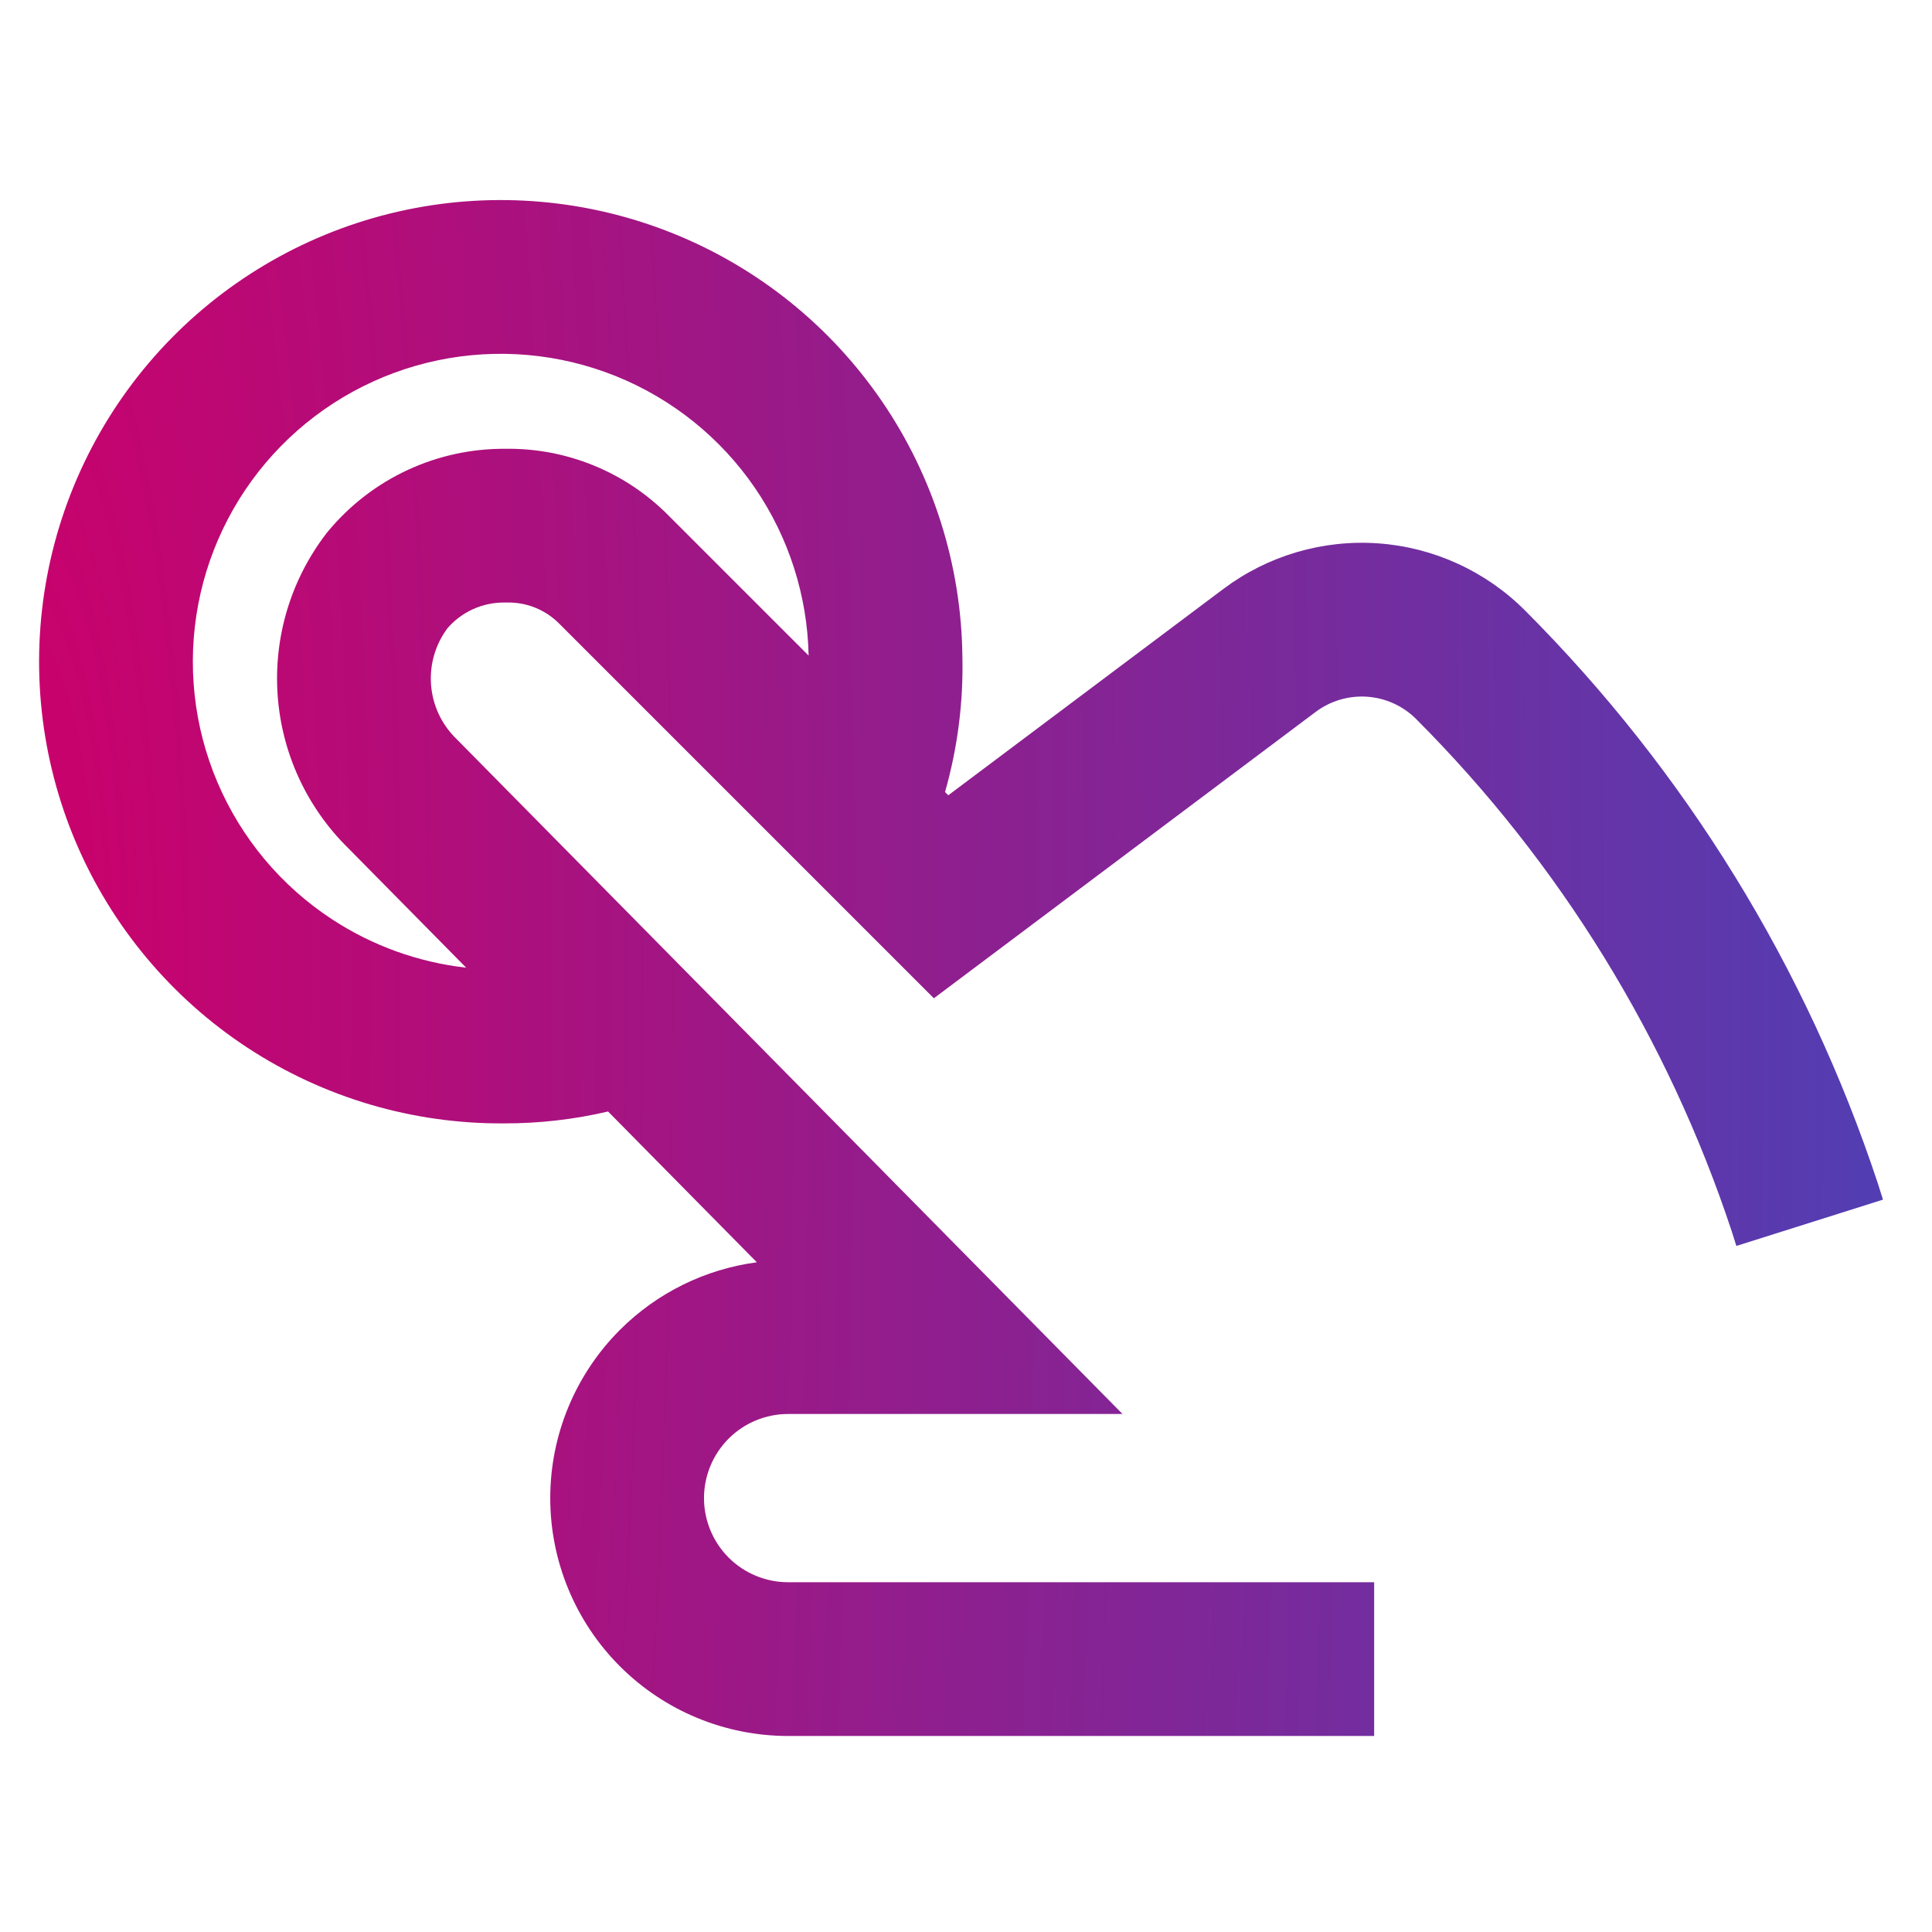 <?xml version="1.0" encoding="UTF-8"?> <svg xmlns="http://www.w3.org/2000/svg" width="100" height="100" viewBox="0 0 100 100" fill="none"><path fill-rule="evenodd" clip-rule="evenodd" d="M21.031 10.86C25.655 9.894 30.462 10.32 34.844 12.084C39.226 13.848 42.987 16.872 45.651 20.773C48.311 24.666 49.759 29.259 49.813 33.973C49.868 36.351 49.563 38.718 48.915 40.995L49.083 41.163L63.321 30.484C63.322 30.484 63.322 30.484 63.322 30.483C65.625 28.756 68.473 27.919 71.344 28.125C74.214 28.332 76.912 29.568 78.943 31.606C87.252 39.932 93.502 50.083 97.196 61.251L97.204 61.276L97.463 62.093L89.874 64.49L89.632 63.724C86.326 53.743 80.737 44.67 73.31 37.228L73.308 37.226L73.307 37.224C72.63 36.544 71.73 36.132 70.773 36.063C69.816 35.994 68.866 36.273 68.098 36.849L48.337 51.671L28.967 32.301L28.955 32.289C28.603 31.931 28.181 31.648 27.716 31.459C27.251 31.269 26.752 31.177 26.249 31.187L26.185 31.188L26.12 31.187C25.546 31.18 24.977 31.302 24.456 31.543C23.956 31.774 23.512 32.109 23.154 32.526C22.535 33.361 22.235 34.39 22.31 35.428C22.386 36.492 22.85 37.49 23.613 38.234L23.64 38.261L58.101 73.188H40.793C39.638 73.188 38.531 73.646 37.714 74.463C36.898 75.279 36.439 76.387 36.439 77.542C36.439 78.697 36.898 79.804 37.714 80.621C38.531 81.437 39.638 81.896 40.793 81.896H71.126V89.854H40.793C37.528 89.854 34.396 88.557 32.087 86.248C29.778 83.939 28.481 80.807 28.481 77.542C28.481 74.276 29.778 71.145 32.087 68.835C34.011 66.912 36.506 65.69 39.174 65.336L31.473 57.531C29.713 57.943 27.909 58.15 26.096 58.146C21.38 58.181 16.759 56.819 12.815 54.233C8.864 51.642 5.771 47.939 3.924 43.591C2.078 39.242 1.562 34.445 2.441 29.803C3.32 25.162 5.555 20.885 8.864 17.514C12.173 14.142 16.407 11.827 21.031 10.86ZM24.129 50.087L18.027 43.903C15.886 41.801 14.586 38.99 14.372 35.998C14.156 32.991 15.051 30.009 16.887 27.618L16.932 27.559L16.98 27.502C18.104 26.147 19.516 25.059 21.114 24.32C22.693 23.59 24.413 23.218 26.152 23.229C27.716 23.206 29.269 23.498 30.719 24.088C32.182 24.685 33.509 25.572 34.618 26.698L41.854 33.933C41.792 30.835 40.828 27.822 39.08 25.261C37.303 22.66 34.794 20.643 31.872 19.466C28.949 18.29 25.743 18.006 22.659 18.65C19.575 19.295 16.751 20.839 14.544 23.088C12.338 25.337 10.847 28.189 10.26 31.284C9.674 34.38 10.018 37.58 11.25 40.48C12.481 43.38 14.544 45.85 17.179 47.578C19.274 48.952 21.656 49.808 24.129 50.087Z" fill="url(#paint0_radial_10183_15209)"></path><defs><radialGradient id="paint0_radial_10183_15209" cx="0" cy="0" r="1" gradientUnits="userSpaceOnUse" gradientTransform="translate(2.023 50.105) scale(95.439 417.784)"><stop stop-color="#CC006A"></stop><stop offset="1" stop-color="#513EB3"></stop></radialGradient></defs></svg> 